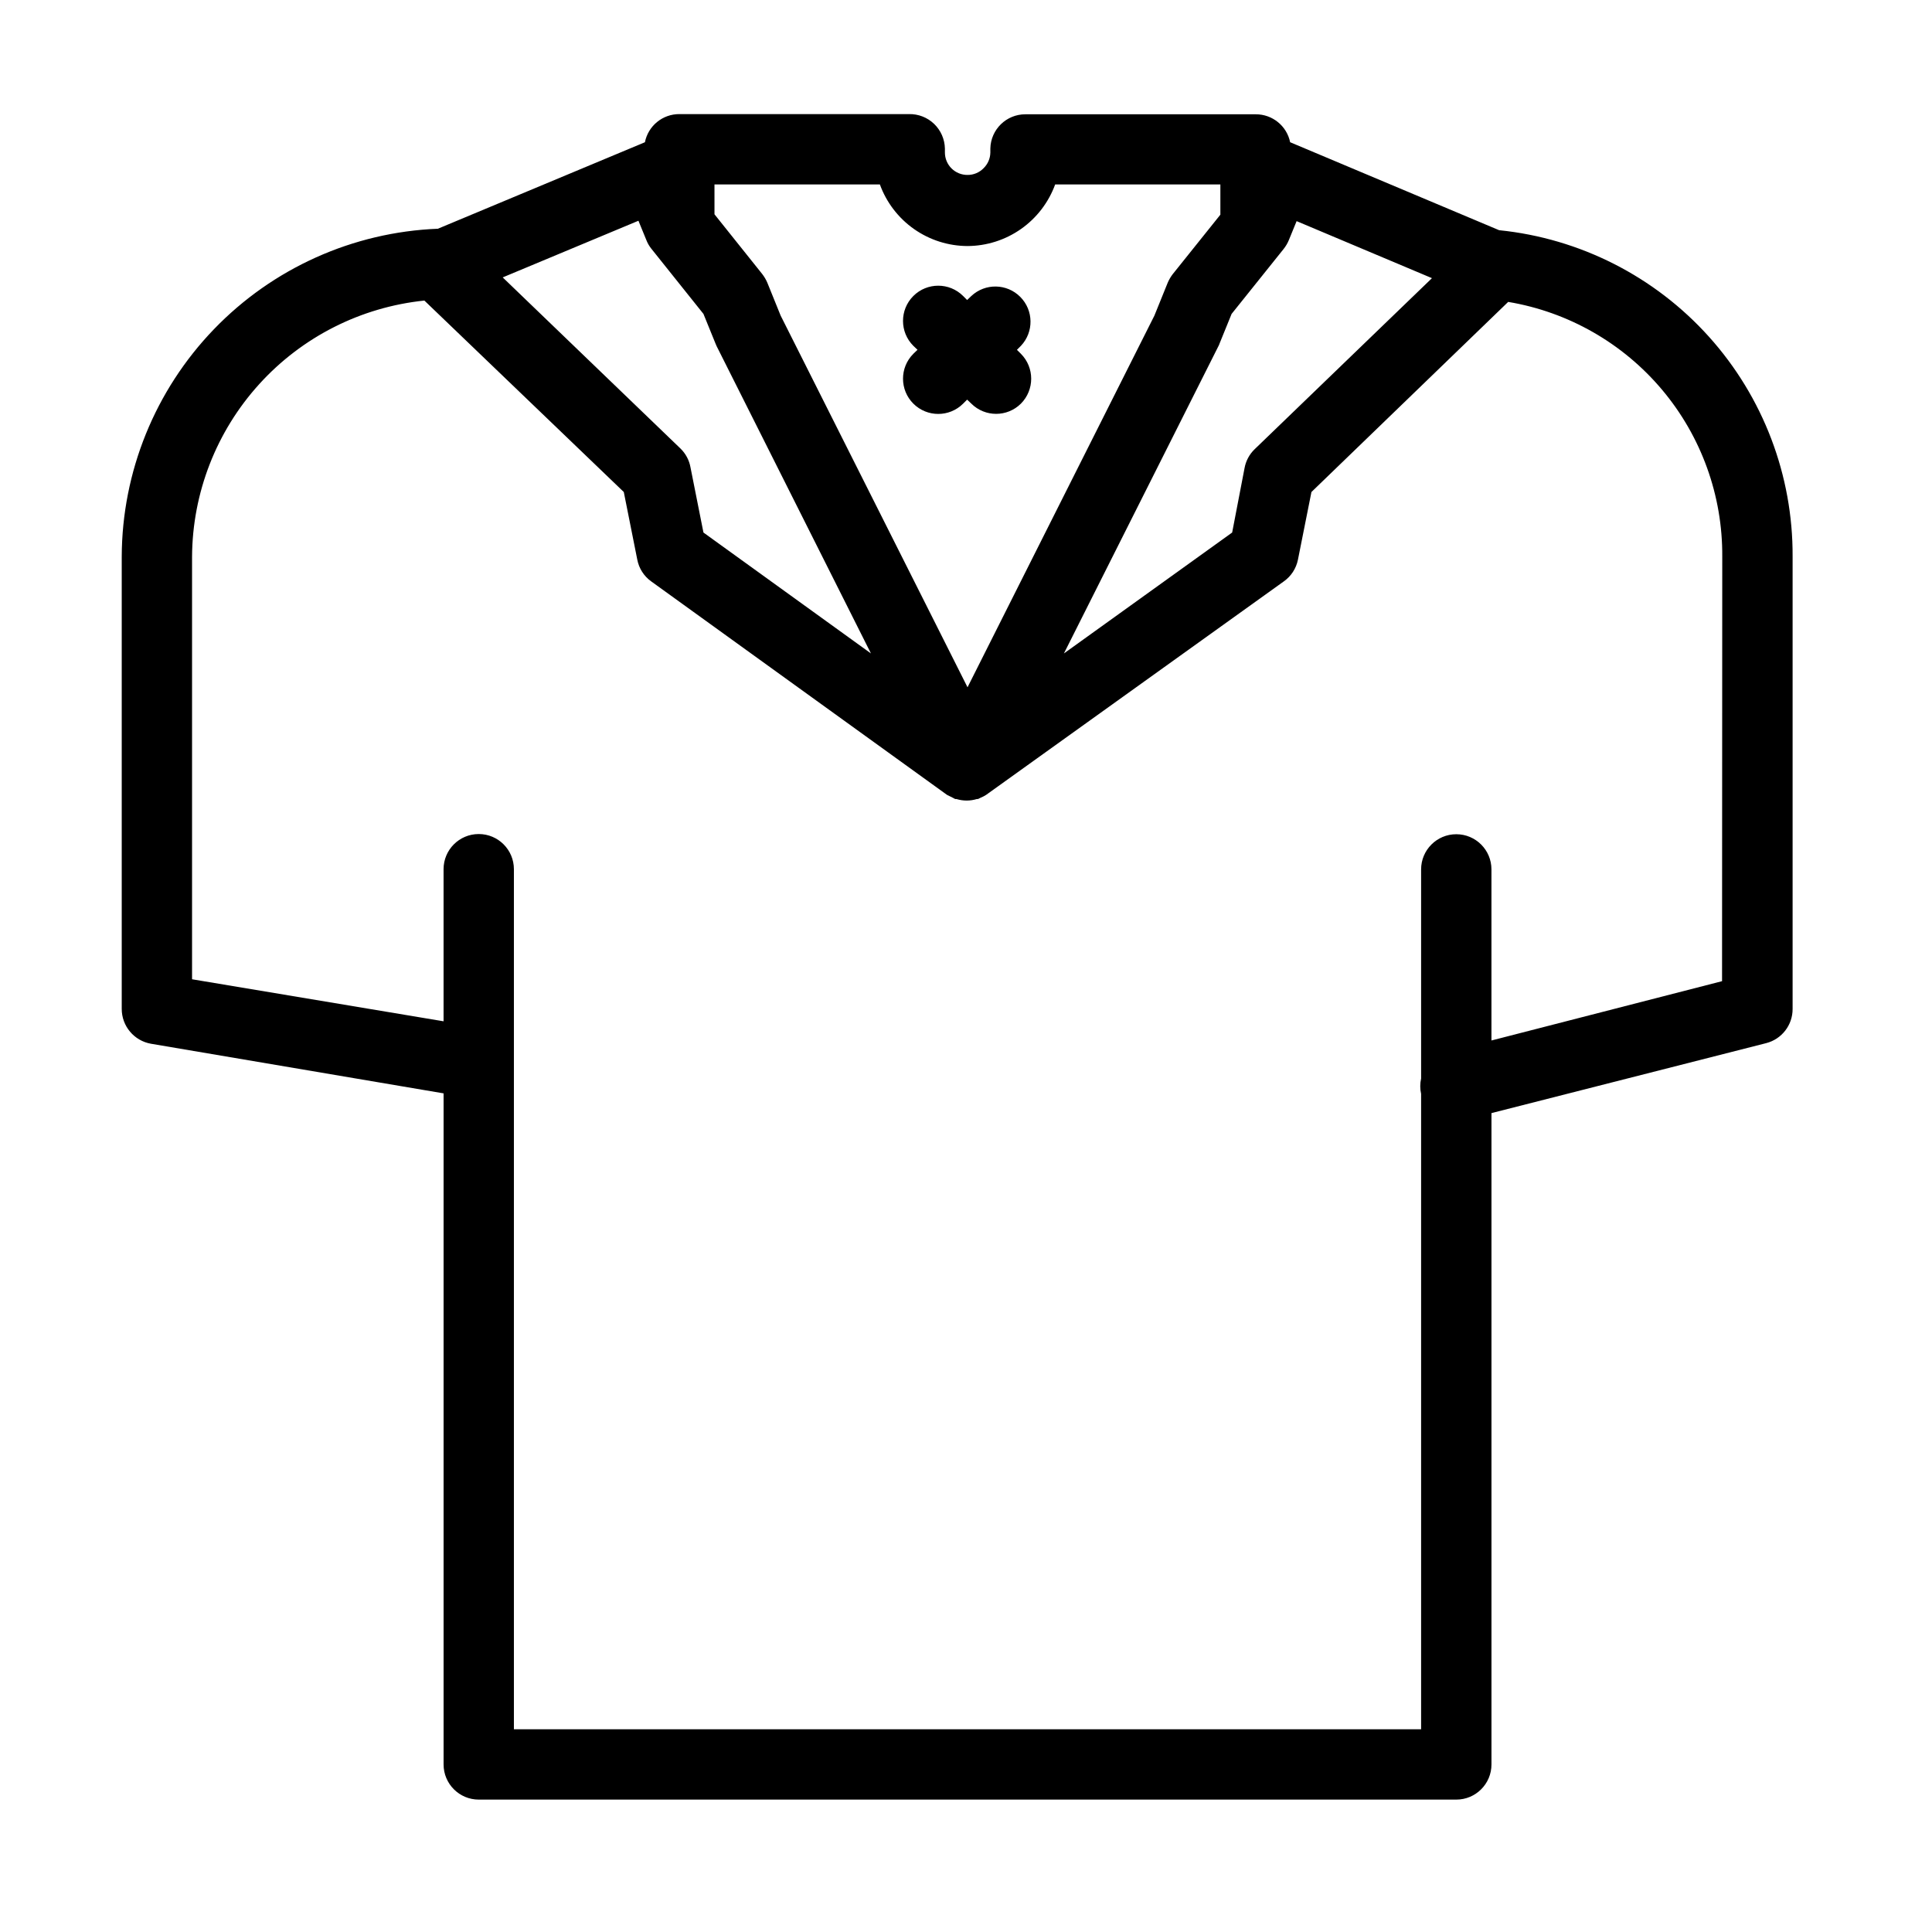 <?xml version="1.0" encoding="UTF-8"?>
<!-- Uploaded to: ICON Repo, www.iconrepo.com, Generator: ICON Repo Mixer Tools -->
<svg fill="#000000" width="800px" height="800px" version="1.1" viewBox="144 144 512 512" xmlns="http://www.w3.org/2000/svg">
 <path d="m541.32 205.02-55.418-23.328v0.004c-0.887-4.328-4.703-7.426-9.121-7.406h-61.008c-5.062-0.031-9.211 4.008-9.32 9.066v1.059c-0.02 1.582-0.676 3.086-1.816 4.184-1.109 1.137-2.641 1.773-4.231 1.762-1.586 0.012-3.109-0.605-4.238-1.723-1.125-1.117-1.758-2.637-1.758-4.223v-1.059c-0.055-2.473-1.086-4.82-2.871-6.531s-4.18-2.641-6.652-2.586h-60.859c-4.43-0.016-8.25 3.109-9.117 7.457l-54.867 22.922c-22.473 0.895-43.734 10.434-59.344 26.629-15.609 16.191-24.367 37.785-24.438 60.277v119.86c0.004 4.551 3.277 8.438 7.758 9.223l77.535 13.148v177.84c0 5.148 4.172 9.32 9.32 9.32h259.06c5.148 0 9.32-4.172 9.32-9.32v-172.61l72.801-18.539c4.137-1.062 7.023-4.797 7.004-9.07v-119.86c0.109-21.5-7.789-42.273-22.16-58.266-14.375-15.992-34.188-26.059-55.578-28.238zm-17.836 12.695-47.004 45.344c-1.398 1.355-2.336 3.121-2.672 5.039l-3.273 17.027-44.586 32.043 40.961-81.465c0.121-0.227 0.223-0.461 0.301-0.707l3.176-7.809 13.805-17.23h-0.004c0.559-0.703 1.02-1.484 1.363-2.316l2.066-5.039zm-190.14-24.836h43.832c1.734 4.773 4.891 8.895 9.043 11.816 4.156 2.918 9.105 4.492 14.184 4.508 5.074-0.023 10.02-1.598 14.176-4.519 4.152-2.918 7.309-7.039 9.051-11.805h43.781v8.012l-12.594 15.719h-0.004c-0.547 0.711-1.004 1.488-1.359 2.316l-3.527 8.715-49.523 98.496-49.523-98.496-3.527-8.715c-0.355-0.828-0.812-1.605-1.363-2.316l-12.645-15.82zm-20.152 9.621 2.066 5.039c0.316 0.836 0.758 1.617 1.309 2.316l13.855 17.332 3.176 7.809 0.301 0.707 40.91 81.465-44.387-32.043-3.426-17.23c-0.336-1.918-1.27-3.684-2.668-5.035l-47.105-45.344zm287.17 201.52-61.113 15.719v-45.344 0.004c0-5.148-4.172-9.32-9.32-9.32-5.144 0-9.32 4.172-9.32 9.32v55.418c-0.301 1.344-0.301 2.738 0 4.082v168.37h-240.42v-227.92c0-5.148-4.172-9.32-9.32-9.32-5.148 0-9.32 4.172-9.32 9.32v40.305l-66.652-11.137v-112c0.098-16.91 6.434-33.188 17.797-45.711 11.359-12.527 26.945-20.414 43.77-22.152l52.848 50.734 3.578 17.938c0.445 2.312 1.762 4.367 3.676 5.742l78.395 56.578 1.512 0.754 0.656 0.352h0.352v0.004c1.754 0.535 3.633 0.535 5.391 0h0.301l0.707-0.352v-0.004c0.512-0.199 1-0.453 1.461-0.754l78.895-56.578c1.93-1.367 3.266-3.422 3.731-5.742l3.578-17.938 52.145-50.383-0.004 0.004c15.941 2.668 30.406 10.934 40.801 23.305 10.395 12.371 16.043 28.043 15.93 44.203zm-214.32-166.26 1.109-1.059-1.109-1.059v0.004c-3.644-3.644-3.644-9.555 0-13.199s9.555-3.644 13.199 0l1.059 1.059 1.109-1.059c3.676-3.441 9.418-3.34 12.969 0.227 3.555 3.566 3.633 9.309 0.18 12.973l-1.059 1.059 1.059 1.059c3.625 3.652 3.625 9.543 0 13.199-3.637 3.617-9.512 3.617-13.148 0l-1.109-1.059-1.059 1.059c-3.644 3.644-9.555 3.644-13.199 0-3.644-3.644-3.644-9.555 0-13.199z"/>
</svg>